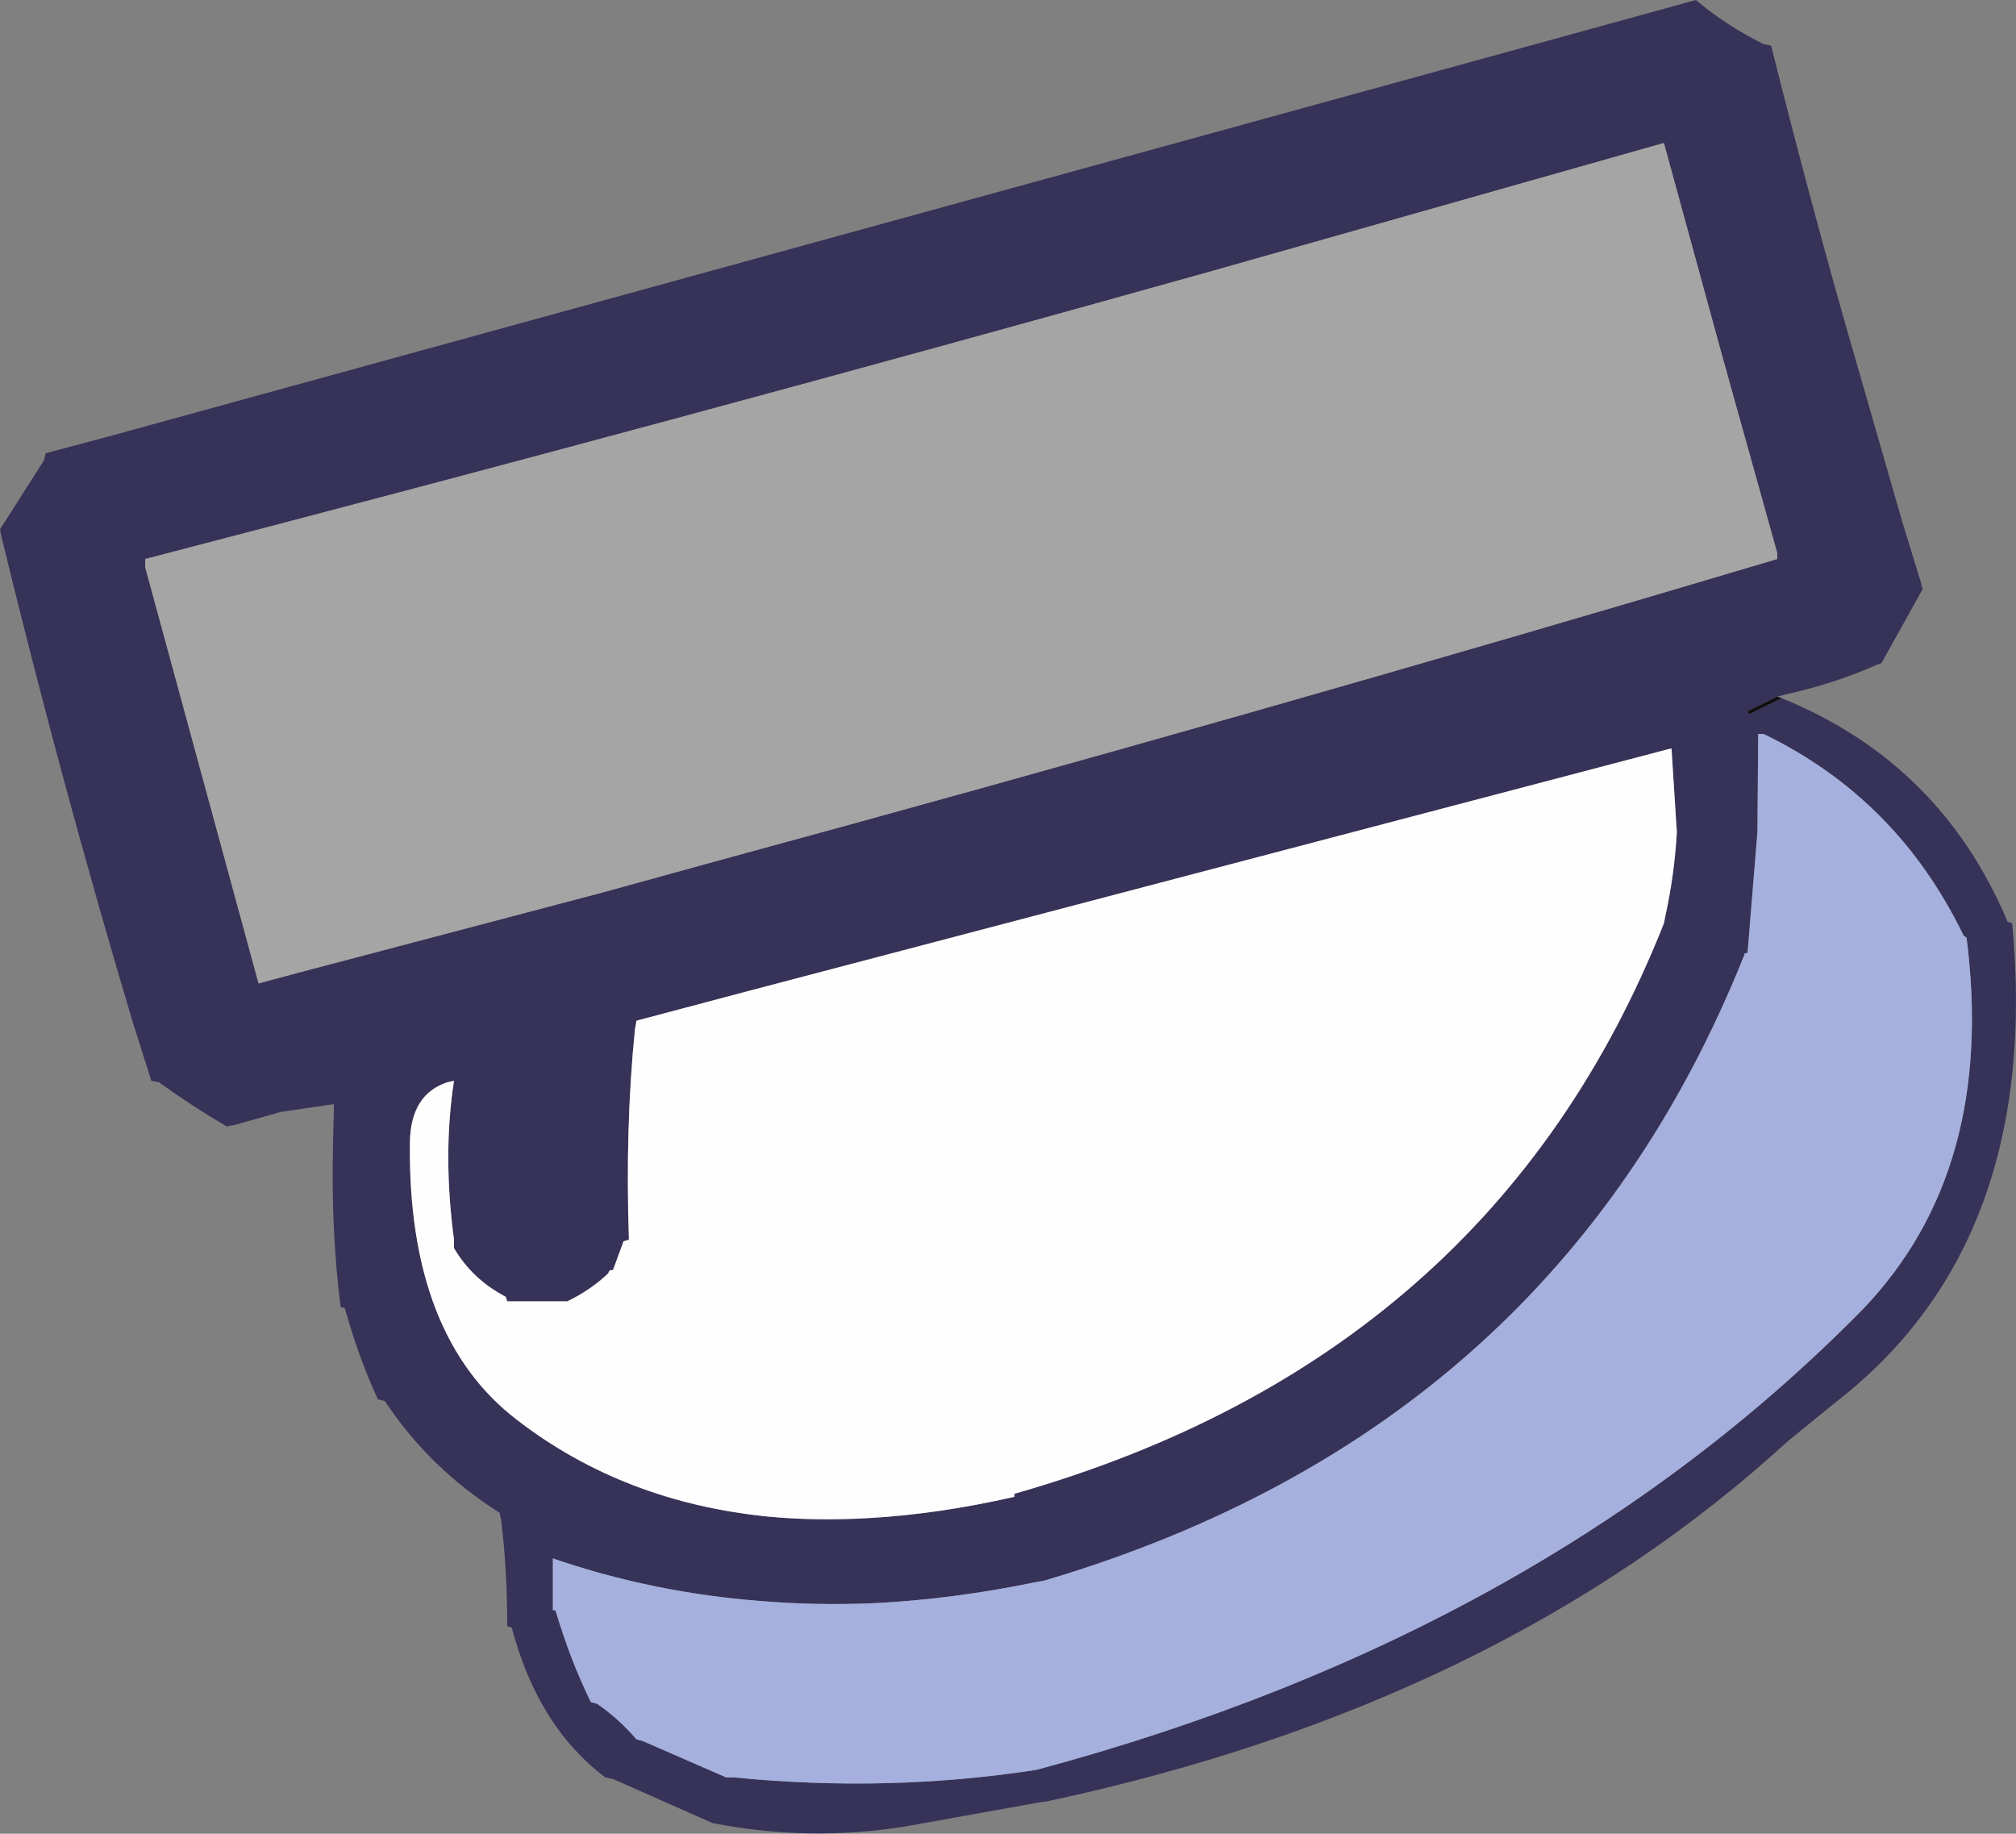 <?xml version="1.0" encoding="UTF-8" standalone="no"?>
<svg xmlns:xlink="http://www.w3.org/1999/xlink" height="120.55px" width="132.55px" xmlns="http://www.w3.org/2000/svg">
  <rect width="100%" height="100%" fill="#808080" stroke="none"/>
  <g transform="matrix(1.0, 0.0, 0.0, 1.0, 66.25, 60.25)">
    <path d="M46.9 -37.15 L43.15 -50.85 13.5 -42.45 Q-21.3 -32.7 -56.7 -23.5 L-56.7 -22.95 -49.25 4.4 -46.65 3.7 -39.25 1.75 -26.55 -1.6 -19.3 -3.6 Q16.2 -13.25 50.6 -23.5 L50.6 -23.9 46.9 -37.15 M50.9 -14.35 Q61.35 -10.1 65.75 0.35 L66.05 0.45 Q68.0 21.35 54.55 31.85 L51.35 34.45 Q32.35 51.85 2.45 58.2 L2.3 58.2 -6.6 59.8 Q-13.0 60.85 -19.4 59.6 L-25.95 56.7 -26.45 56.6 Q-28.3 55.2 -29.65 53.3 -31.6 50.55 -32.6 46.75 L-32.9 46.65 Q-32.9 42.9 -33.3 39.7 L-33.4 39.2 Q-38.0 36.3 -40.95 31.85 L-41.4 31.75 Q-42.65 29.05 -43.55 25.85 -43.55 25.7 -43.85 25.7 -44.5 20.65 -44.35 14.85 L-44.35 14.65 -44.3 12.9 -44.3 12.35 -44.4 12.35 -47.8 12.85 -50.8 13.7 -51.35 13.8 Q-53.65 12.45 -55.8 10.9 L-56.3 10.8 -57.55 6.85 Q-62.2 -8.7 -66.15 -24.95 L-66.25 -25.45 -63.35 -30.0 -63.25 -30.45 -58.95 -31.6 6.9 -49.7 40.9 -59.05 45.25 -60.25 Q47.2 -58.6 49.7 -57.35 L50.2 -57.25 Q52.45 -48.25 54.95 -39.4 L58.85 -25.85 60.05 -21.95 60.15 -21.5 57.45 -16.65 57.15 -16.55 Q54.35 -15.3 51.15 -14.6 L50.6 -14.45 48.65 -13.5 48.75 -13.3 50.9 -14.35 M63.05 1.4 L62.85 1.25 Q58.5 -7.75 49.7 -12.0 L49.35 -12.0 49.3 -5.55 48.65 2.4 Q48.4 2.4 48.45 2.5 36.0 33.7 2.45 43.65 L1.9 43.75 Q-3.65 44.9 -8.9 45.15 -12.65 45.3 -16.25 45.0 -23.35 44.45 -29.9 42.2 L-29.9 42.7 -29.9 45.6 Q-29.7 45.6 -29.7 45.7 -28.75 48.9 -27.4 51.65 L-27.0 51.75 Q-25.55 52.75 -24.4 54.1 L-24.0 54.2 -18.5 56.6 -17.95 56.6 Q-7.85 57.6 1.9 56.1 35.25 47.15 56.2 25.85 65.0 16.7 63.05 1.4 M43.65 -11.05 L43.25 -10.95 -17.05 4.9 -24.4 6.85 -24.5 7.4 Q-25.15 13.8 -24.9 21.25 L-25.25 21.35 -25.95 23.25 Q-26.2 23.2 -26.25 23.45 -27.4 24.55 -28.95 25.3 L-29.35 25.3 -32.9 25.3 -33.0 25.0 Q-35.2 23.85 -36.4 21.8 L-36.4 21.25 Q-37.15 15.65 -36.4 10.8 L-36.85 10.9 Q-39.25 11.7 -39.3 14.85 -39.45 27.6 -32.25 33.1 -25.25 38.5 -15.75 39.45 -12.6 39.75 -9.15 39.55 -4.6 39.3 0.45 38.15 L0.45 37.95 Q31.85 29.0 43.15 0.45 L43.25 -0.05 Q43.85 -2.8 44.0 -5.55 L43.65 -11.05" fill="#363258" fill-rule="evenodd" stroke="none"/>
    <path d="M46.9 -37.15 L50.6 -23.9 50.6 -23.5 Q16.2 -13.25 -19.3 -3.6 L-26.55 -1.6 -39.25 1.75 -46.65 3.7 -49.25 4.4 -56.7 -22.95 -56.7 -23.5 Q-21.3 -32.7 13.5 -42.45 L43.15 -50.85 46.9 -37.15" fill="#a5a5a5" fill-rule="evenodd" stroke="none"/>
    <path d="M63.05 1.4 Q65.0 16.7 56.2 25.85 35.25 47.15 1.9 56.1 -7.85 57.6 -17.95 56.6 L-18.5 56.6 -24.0 54.2 -24.4 54.1 Q-25.55 52.75 -27.0 51.75 L-27.4 51.65 Q-28.75 48.9 -29.7 45.7 -29.7 45.6 -29.9 45.6 L-29.9 42.7 -29.9 42.2 Q-23.35 44.45 -16.25 45.0 -12.65 45.3 -8.9 45.15 -3.65 44.9 1.9 43.75 L2.45 43.65 Q36.0 33.7 48.45 2.5 48.4 2.4 48.65 2.4 L49.3 -5.55 49.35 -12.0 49.7 -12.0 Q58.5 -7.75 62.85 1.25 L63.05 1.4" fill="#a5b0de" fill-rule="evenodd" stroke="none"/>
    <path d="M50.6 -14.45 L50.9 -14.35 48.75 -13.3 48.65 -13.5 50.6 -14.45" fill="#0f0f0f" fill-rule="evenodd" stroke="none"/>
    <path d="M43.65 -11.05 L44.0 -5.55 Q43.85 -2.8 43.25 -0.05 L43.15 0.45 Q31.85 29.0 0.45 37.95 L0.45 38.15 Q-4.6 39.3 -9.15 39.55 -12.6 39.75 -15.75 39.45 -25.25 38.5 -32.25 33.1 -39.45 27.6 -39.3 14.85 -39.25 11.7 -36.85 10.9 L-36.4 10.8 Q-37.15 15.65 -36.4 21.25 L-36.4 21.8 Q-35.2 23.85 -33.0 25.0 L-32.9 25.3 -29.35 25.3 -28.95 25.3 Q-27.4 24.55 -26.25 23.45 -26.2 23.2 -25.95 23.25 L-25.25 21.35 -24.9 21.25 Q-25.15 13.8 -24.5 7.4 L-24.4 6.85 -17.05 4.9 43.25 -10.95 43.65 -11.05" fill="#fefefe" fill-rule="evenodd" stroke="none"/>
  </g>
</svg>
